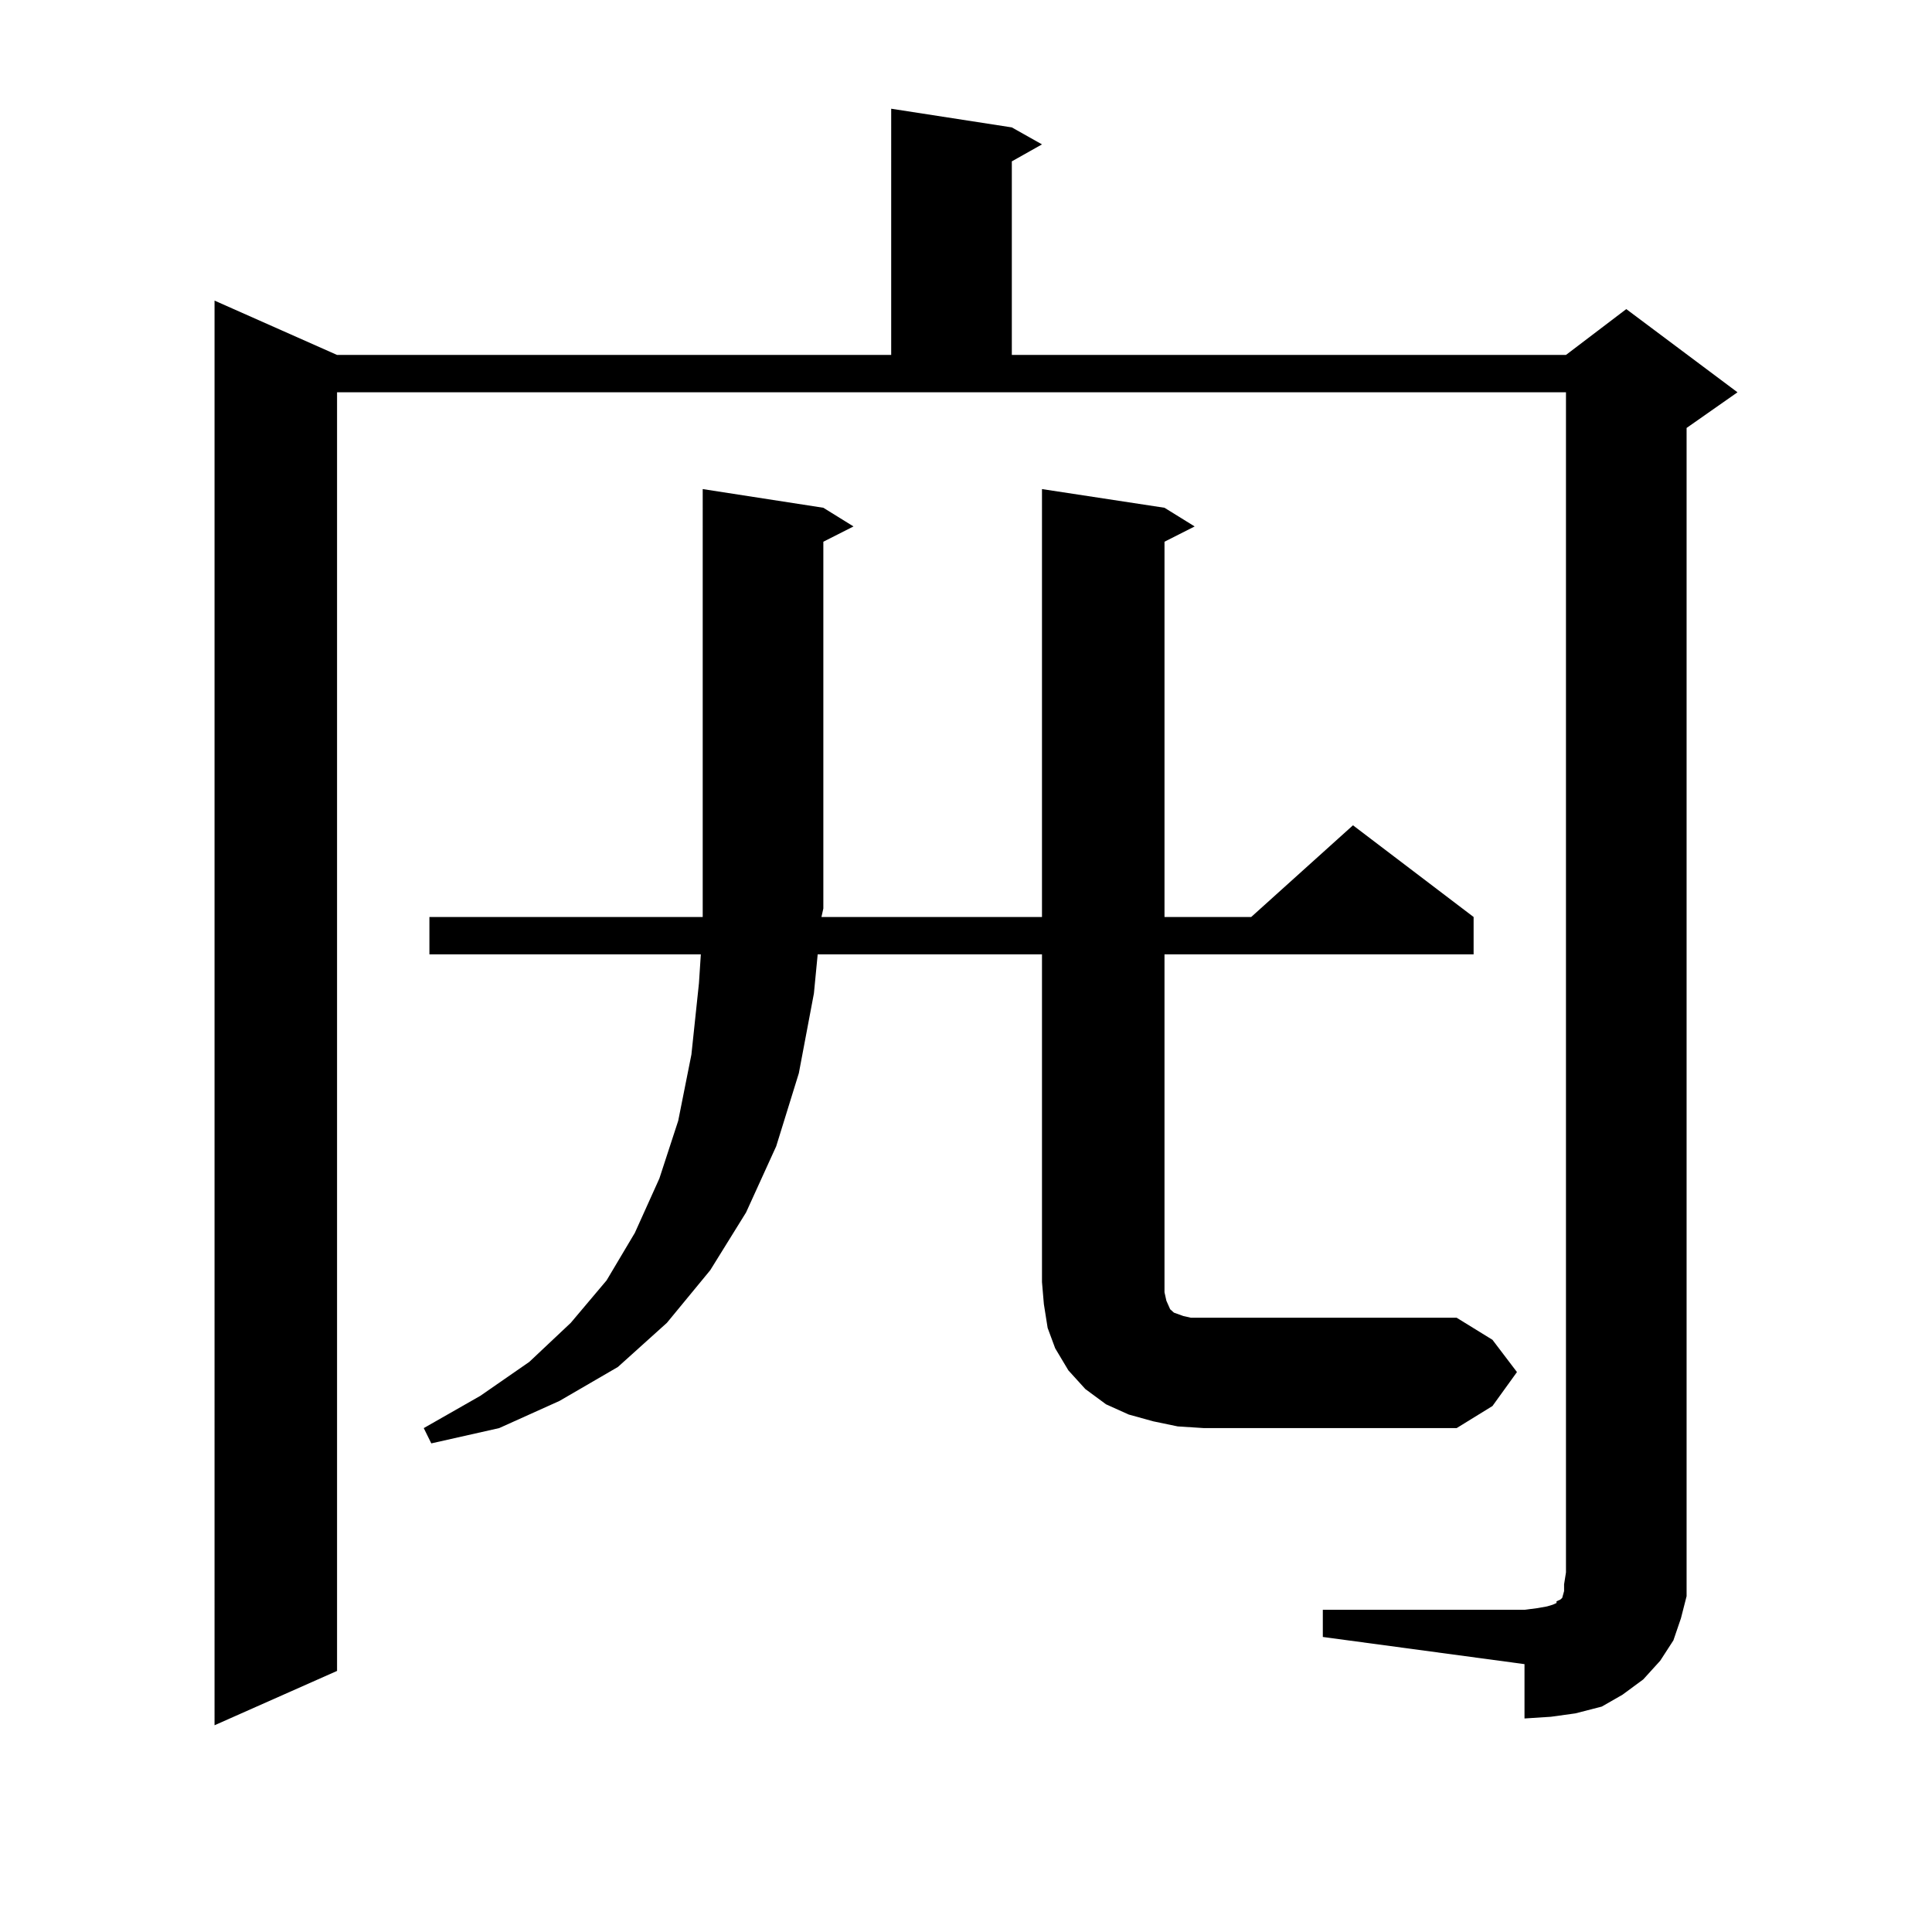 <?xml version="1.0" encoding="utf-8"?>
<!-- Generator: Adobe Illustrator 16.0.0, SVG Export Plug-In . SVG Version: 6.00 Build 0)  -->
<!DOCTYPE svg PUBLIC "-//W3C//DTD SVG 1.1//EN" "http://www.w3.org/Graphics/SVG/1.1/DTD/svg11.dtd">
<svg version="1.1" id="图层_1" xmlns="http://www.w3.org/2000/svg" xmlns:xlink="http://www.w3.org/1999/xlink" x="0px" y="0px"
	 width="1000px" height="1000px" viewBox="0 0 1000 1000" enable-background="new 0 0 1000 1000" xml:space="preserve">
<path d="M684.69,833.227h104.388l6.829-0.879l4.878-0.879l2.927-0.879l1.951-0.879v-0.879l1.951-0.879l0.976-0.879l0.976-3.516
	v-3.516l0.976-6.152v-610.84H174.459v661.816l-63.413,28.125V155.59l63.413,28.125h286.822V56.273l62.438,9.668l15.609,8.789
	l-15.609,8.789v100.195h286.822l31.219-23.73l57.56,43.066l-26.341,18.457v592.383v12.305l-2.927,11.426l-3.902,11.426
	l-6.829,10.547l-8.78,9.668l-10.731,7.91l-10.731,6.152l-13.658,3.516l-12.683,1.758l-13.658,0.879v-28.125L684.69,847.289V833.227z
	 M785.176,710.18l-12.683,17.578l-18.536,11.426H623.229l-13.658-0.879l-12.683-2.637l-12.683-3.516l-11.707-5.273l-10.731-7.91
	l-8.78-9.668l-6.829-11.426l-3.902-10.547l-1.951-12.305l-0.976-11.426V493.969H423.233l-1.951,20.215l-7.805,41.309l-11.707,37.793
	l-15.609,34.277l-18.536,29.883l-22.438,27.246l-25.365,22.852l-30.243,17.578l-31.219,14.063l-35.121,7.91l-3.902-7.91
	l29.268-16.699l25.365-17.578l21.463-20.215l18.536-21.973l14.634-24.609l12.683-28.125l9.756-29.883l6.829-34.277l3.902-36.914
	l0.976-14.941H222.263v-19.336h141.46v-6.152V253.148l62.438,9.668l15.609,9.668l-15.609,7.91v188.965v0.879l-0.976,4.395h114.144
	V253.148l63.413,9.668l15.609,9.668l-15.609,7.91v194.238h44.877l52.682-47.461l62.438,47.461v19.336H602.741v174.902l0.976,4.395
	l1.951,4.395l1.951,1.758l4.878,1.758l3.902,0.879h6.829h130.729l18.536,11.426L785.176,710.18z"/>
</svg>
